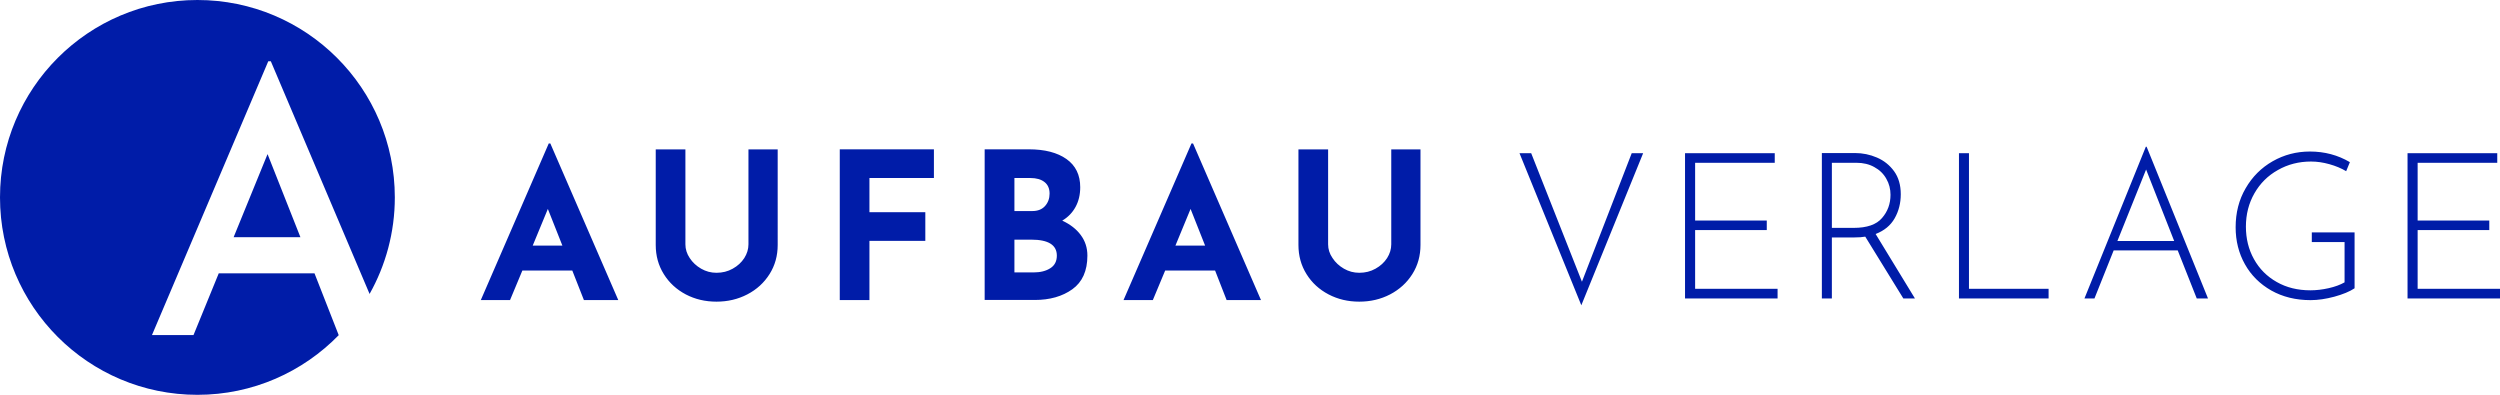 <?xml version="1.0" encoding="utf-8"?>
<!-- Generator: Adobe Illustrator 25.0.0, SVG Export Plug-In . SVG Version: 6.00 Build 0)  -->
<svg version="1.1" id="AufbauVerlage" xmlns="http://www.w3.org/2000/svg" xmlns:xlink="http://www.w3.org/1999/xlink" x="0px"
	 y="0px" viewBox="0 0 282.28 44.58" style="enable-background:new 0 0 282.28 44.58;" xml:space="preserve">
<path style="fill:#001CA8;" d="M65.93,33.88h3.88L62.14,16.2h-0.18l-7.67,17.68h3.3l1.39-3.33h5.64L65.93,33.88L65.93,33.88z
	 M60.15,27.73l1.71-4.14l1.64,4.14H60.15L60.15,27.73z M77.39,27.59V16.87h-3.35v10.79c0,1.22,0.3,2.31,0.91,3.29
	c0.61,0.98,1.44,1.74,2.48,2.29c1.05,0.55,2.2,0.82,3.47,0.82c1.26,0,2.42-0.27,3.48-0.82c1.06-0.55,1.89-1.31,2.51-2.29
	c0.62-0.98,0.92-2.08,0.92-3.29V16.87h-3.3v10.72c0,0.54-0.16,1.06-0.47,1.55c-0.32,0.49-0.75,0.89-1.31,1.2
	c-0.55,0.31-1.16,0.46-1.83,0.46c-0.62,0-1.19-0.15-1.73-0.46s-0.97-0.71-1.29-1.2C77.55,28.65,77.39,28.13,77.39,27.59L77.39,27.59
	L77.39,27.59z M94.82,16.87v17.01h3.35V27.2h6.31v-3.24h-6.31V20.1h7.28v-3.24H94.82V16.87z M119.94,24.91
	c0.65-0.38,1.15-0.9,1.5-1.54c0.35-0.64,0.53-1.38,0.53-2.23c0-1.39-0.52-2.45-1.55-3.18c-1.03-0.73-2.45-1.1-4.25-1.1h-4.99v17.01
	h5.66c1.69,0,3.11-0.4,4.24-1.21c1.13-0.81,1.7-2.08,1.7-3.8c0-0.88-0.25-1.65-0.75-2.32C121.54,25.87,120.84,25.33,119.94,24.91
	L119.94,24.91L119.94,24.91z M114.54,20.1h1.8c0.68,0,1.21,0.15,1.59,0.45c0.39,0.3,0.58,0.74,0.58,1.31c0,0.55-0.17,1.02-0.51,1.4
	c-0.34,0.38-0.82,0.57-1.43,0.57h-2.03V20.1L114.54,20.1z M116.69,30.76h-2.15v-3.7h1.92c1.91,0,2.87,0.6,2.87,1.8
	c0,0.63-0.24,1.11-0.73,1.42C118.11,30.6,117.47,30.76,116.69,30.76L116.69,30.76L116.69,30.76z M138.5,33.88h3.88l-7.67-17.68
	h-0.18l-7.67,17.68h3.31l1.39-3.33h5.64L138.5,33.88L138.5,33.88z M132.72,27.73l1.71-4.14l1.64,4.14H132.72L132.72,27.73z
	 M149.96,27.59V16.87h-3.35v10.79c0,1.22,0.3,2.31,0.91,3.29c0.61,0.98,1.44,1.74,2.49,2.29s2.2,0.82,3.47,0.82
	c1.26,0,2.42-0.27,3.48-0.82c1.05-0.55,1.89-1.31,2.51-2.29c0.62-0.98,0.92-2.08,0.92-3.29V16.87h-3.3v10.72
	c0,0.54-0.16,1.06-0.47,1.55c-0.32,0.49-0.75,0.89-1.31,1.2c-0.55,0.31-1.16,0.46-1.83,0.46c-0.62,0-1.19-0.15-1.73-0.46
	s-0.97-0.71-1.29-1.2C150.12,28.65,149.96,28.13,149.96,27.59L149.96,27.59L149.96,27.59z M184.24,17.3l-5.62,14.51l-5.73-14.51
	h-1.32l6.98,17.17l6.98-17.17L184.24,17.3L184.24,17.3z M190.26,17.3v16.4h10.45v-1.09h-9.31v-6.63h8.09V24.9h-8.09v-6.52h8.99V17.3
	H190.26L190.26,17.3z M216.22,33.7l-4.44-7.28c0.97-0.37,1.69-0.96,2.15-1.77c0.46-0.81,0.69-1.71,0.69-2.72
	c0-1.03-0.25-1.9-0.75-2.59s-1.15-1.21-1.94-1.55c-0.79-0.34-1.62-0.51-2.48-0.51h-3.74V33.7h1.13v-6.89h2.54
	c0.49,0,0.9-0.03,1.23-0.09l4.3,6.98H216.22L216.22,33.7z M209.31,25.73h-2.47v-7.35h2.77c0.77,0,1.45,0.16,2.03,0.49
	c0.59,0.32,1.04,0.76,1.35,1.32c0.32,0.55,0.47,1.16,0.47,1.8c0,1.02-0.32,1.9-0.96,2.63C211.87,25.36,210.8,25.73,209.31,25.73
	L209.31,25.73L209.31,25.73z M221.19,17.3v16.4h10.12v-1.09h-8.99V17.3H221.19L221.19,17.3z M248.04,33.7h1.27l-6.93-17.13h-0.09
	l-6.93,17.13h1.13l2.17-5.43h7.23L248.04,33.7L248.04,33.7z M239.08,27.21l3.24-8.07l3.17,8.07H239.08L239.08,27.21z M265.86,32.55
	v-6.31h-4.83v1.09h3.7v4.55c-0.49,0.28-1.09,0.5-1.8,0.66s-1.39,0.24-2.06,0.24c-1.43,0-2.7-0.31-3.8-0.94
	c-1.1-0.62-1.96-1.48-2.57-2.58c-0.61-1.09-0.91-2.32-0.91-3.67c0-1.39,0.32-2.64,0.96-3.76s1.52-2,2.65-2.63
	c1.12-0.64,2.37-0.96,3.74-0.96c0.68,0,1.37,0.1,2.08,0.3c0.71,0.2,1.34,0.46,1.89,0.79l0.42-1.02c-1.36-0.8-2.86-1.2-4.51-1.2
	c-1.53,0-2.93,0.37-4.21,1.1s-2.3,1.75-3.05,3.05c-0.76,1.3-1.13,2.77-1.13,4.4c0,1.54,0.35,2.94,1.05,4.18
	c0.7,1.25,1.69,2.23,2.97,2.96c1.28,0.72,2.76,1.09,4.44,1.09c0.83,0,1.73-0.13,2.69-0.39C264.55,33.23,265.31,32.92,265.86,32.55
	L265.86,32.55L265.86,32.55z M271.84,17.3v16.4h10.45v-1.09h-9.31v-6.63h8.09V24.9h-8.09v-6.52h8.99V17.3H271.84L271.84,17.3z"/>
<path style="fill:#001CA8;" d="M38.24,37.83l-2.73-6.97H24.7l-2.85,6.97h-4.69L30.29,6.92h0.29l11.15,26.27
	c1.81-3.22,2.85-6.94,2.85-10.9C44.58,9.98,34.6,0,22.29,0S0,9.98,0,22.29s9.98,22.29,22.29,22.29c6.26,0,11.92-2.59,15.97-6.75
	H38.24z"/>
<polygon style="fill:#001CA8;" points="26.38,26.78 33.92,26.78 30.21,17.4 "/>
</svg>
